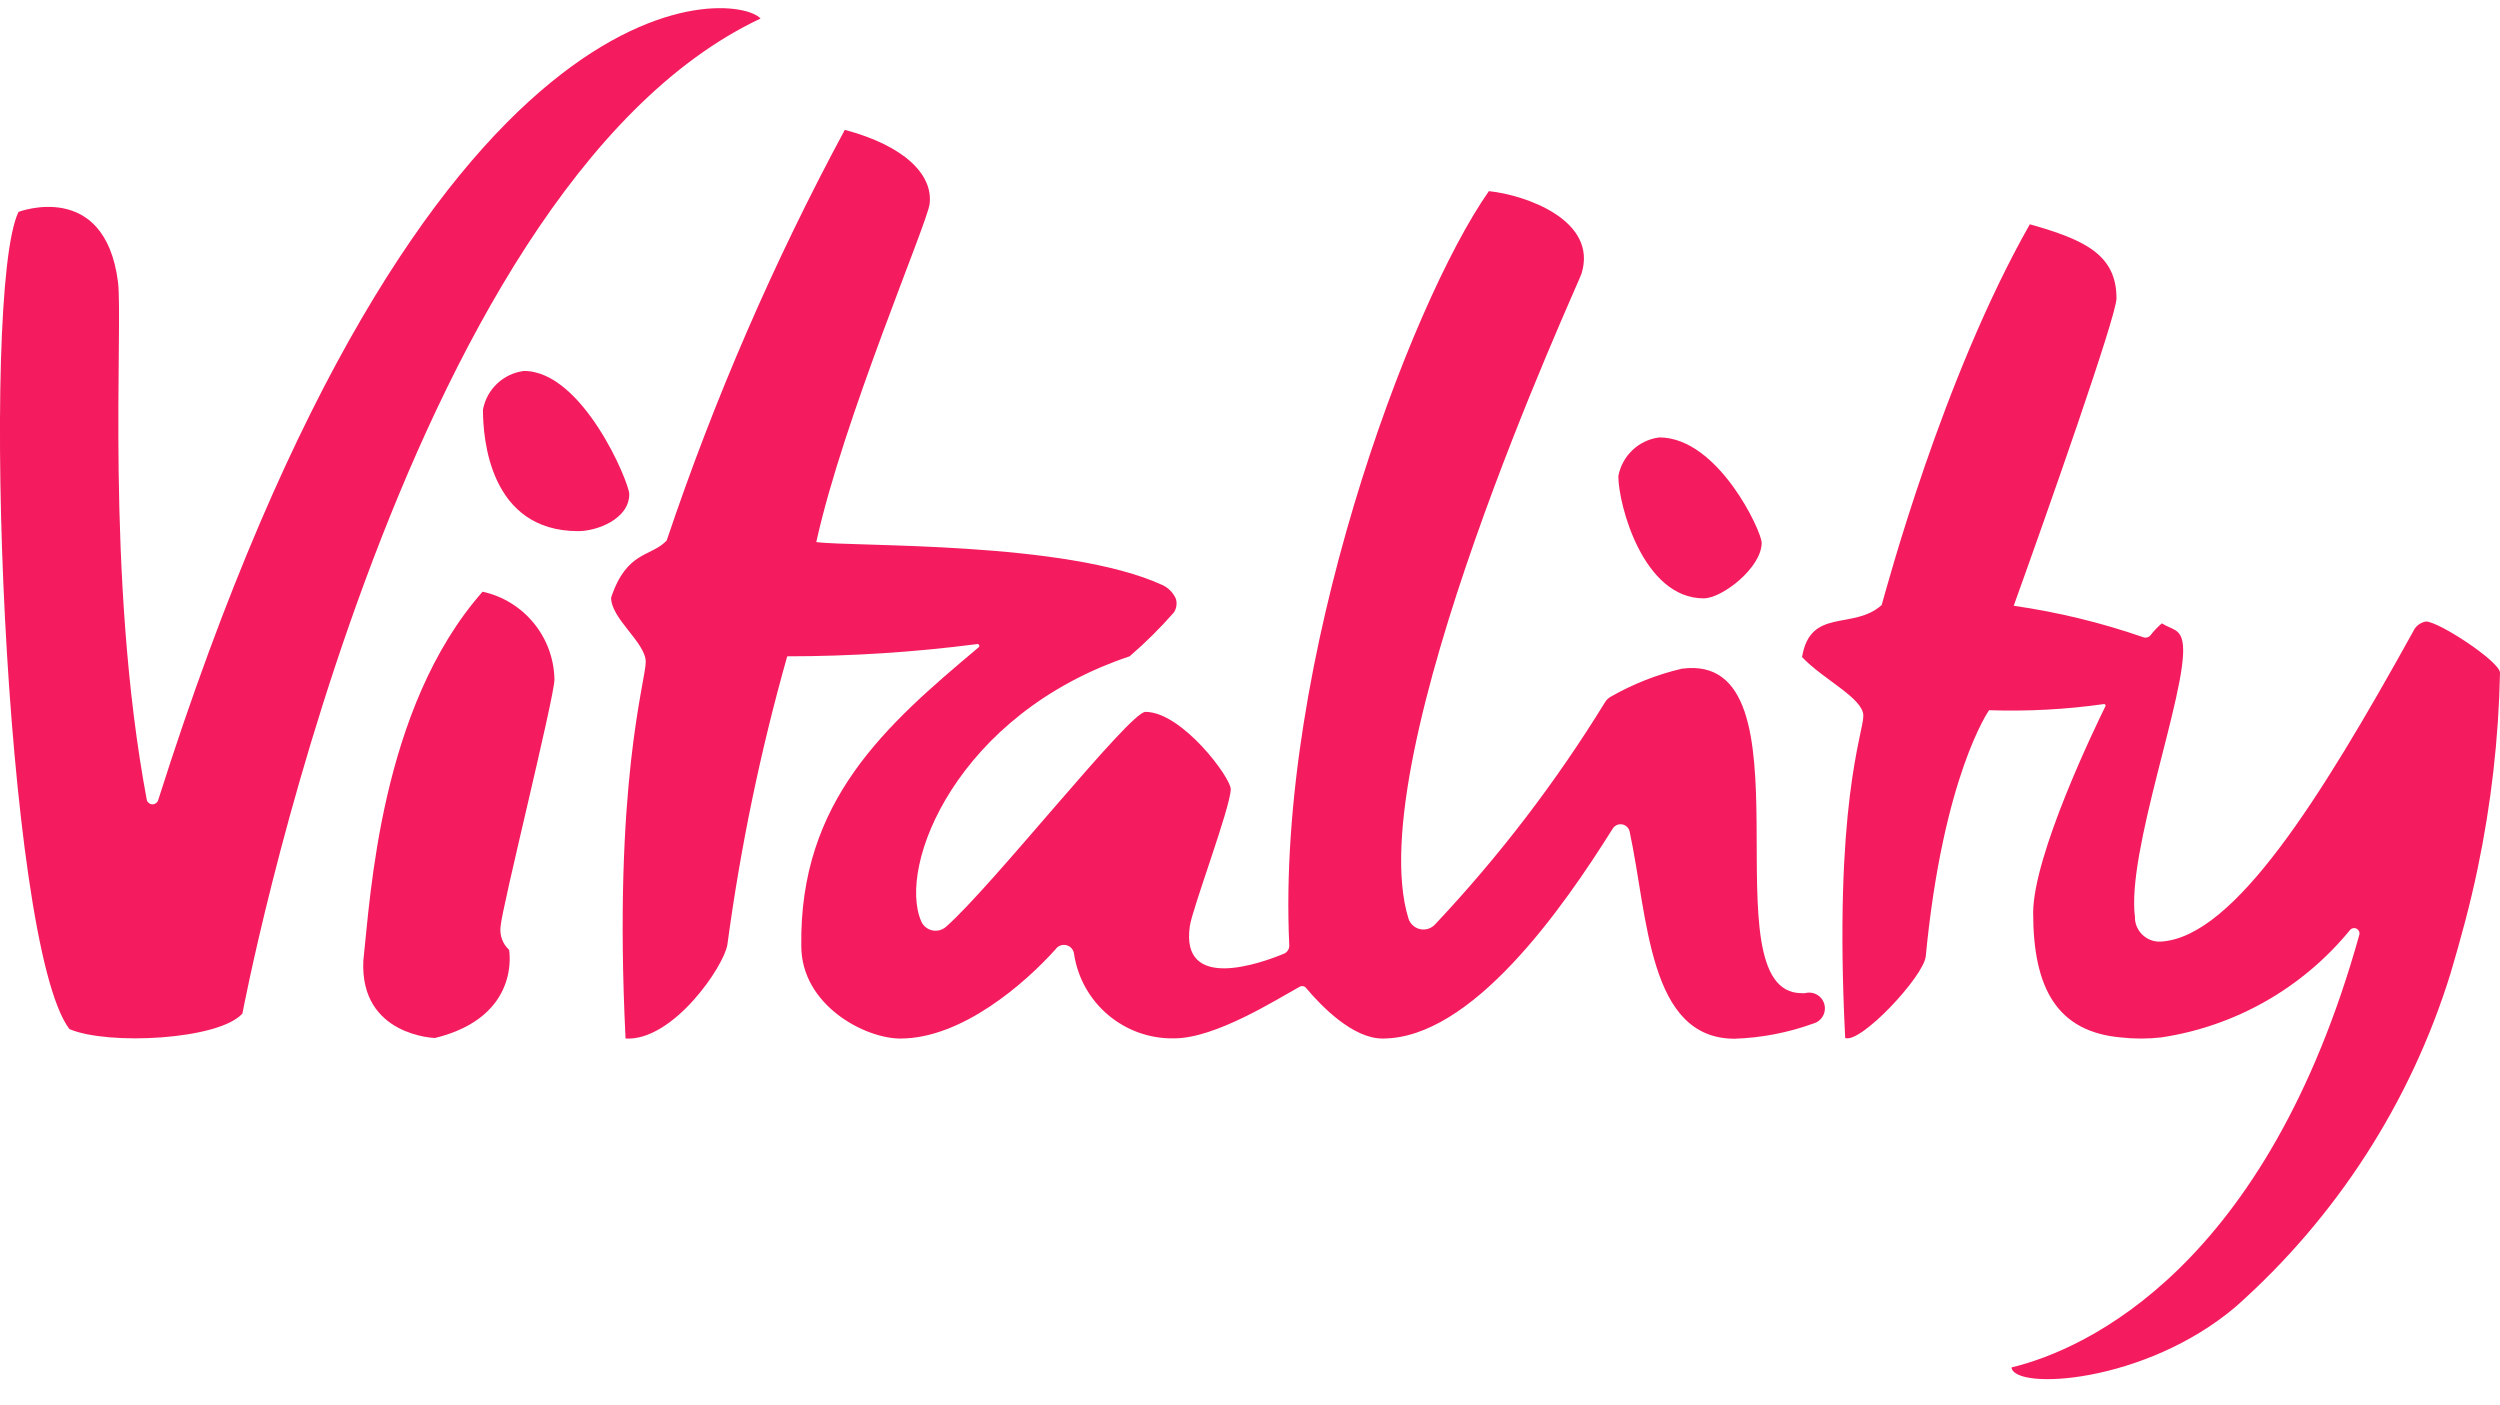 <?xml version="1.0" encoding="UTF-8"?>
<svg version="1.1" width="153px" height="86px" viewBox="0 0 135 75" xmlns="http://www.w3.org/2000/svg">
<g fill="none" fill-rule="evenodd">
<g transform="translate(-837 -1964)" fill="#F41C5E" fill-rule="nonzero">
<g transform="translate(836 1964)">
<path d="m30.94 36.25c-0.039-2.288-1.645-4.249-3.88-4.74-5.53 6.26-6.06 16.49-6.44 19.93-0.19 4.06 3.87 4.17 3.87 4.17 4.68-1.15 4-4.76 4-4.76-0.346-0.318-0.517-0.784-0.46-1.25 0.05-0.94 2.91-12.4 2.91-13.35z"/>
<path d="m93 31.87c1 0 3.13-1.66 3.13-3 0-0.62-2.35-5.69-5.53-5.69-1.113 0.142-2.006 0.987-2.21 2.09 0 1.52 1.33 6.6 4.61 6.6z"/>
<path d="m32.23 28.24c1 0 2.75-0.65 2.75-2 0-0.62-2.51-6.65-5.69-6.65-1.113 0.142-2.006 0.987-2.21 2.09 0 1.54 0.35 6.56 5.15 6.56z"/>
<path d="m42.07 0.56c-1.31-1.48-18.07-3.37-32.53 42.21-0.042 0.133-0.166 0.223-0.305 0.223s-0.263-0.09-0.305-0.223c-2.27-12.1-1.27-25.77-1.56-28-0.72-5.54-5.37-3.77-5.37-3.77-2.1 4.34-0.76 39.54 2.75 44.13 2.09 0.89 8.07 0.58 9.34-0.84 0 0 8.38-44.51 27.98-53.73z"/>
<path d="m132 33.12c-0.306 0.054-0.565 0.256-0.69 0.54-5.07 9.15-9.66 16.44-13.56 16.74-0.729 0.076-1.381-0.452-1.46-1.18v-0.12c-0.48-3.52 2.82-12.21 2.59-14.69-0.09-0.92-0.55-0.82-1.14-1.19-0.229 0.194-0.437 0.412-0.62 0.65-0.093 0.111-0.245 0.151-0.38 0.1-2.274-0.788-4.618-1.357-7-1.7 1.8-5 5.55-15.65 5.55-16.6 0-2.37-1.74-3.17-4.68-4-4.74 8.35-7.75 19.71-8 20.56-1.53 1.38-3.85 0.11-4.3 2.81 1.15 1.22 3.31 2.22 3.31 3.17s-1.62 4.79-0.98 17.4c0.83 0.32 4.24-3.32 4.35-4.41 0.94-9.78 3.42-13.29 3.42-13.29 2.069 0.07 4.14-0.04 6.19-0.33 0.032-0.01 0.067 0.002 0.087 0.029s0.021 0.063 0.003 0.091c-0.55 1.12-3.88 8-3.9 11.14 0 4.11 1.31 6.43 4.73 6.74 0.724 0.081 1.456 0.081 2.18 0 4.002-0.599 7.638-2.667 10.2-5.8 0.088-0.106 0.239-0.135 0.36-0.069 0.121 0.065 0.18 0.207 0.14 0.339-5 17.9-14.7 22.37-18.78 23.35 0.14 1.25 7.19 0.89 12.11-3.28 5.439-4.827 9.451-11.053 11.6-18 0.54-1.83 1.06-3.72 1.46-5.65 0.731-3.481 1.136-7.023 1.21-10.58 0-0.6-3.3-2.77-4-2.77z"/>
<path d="m98.47 53.19h-0.18c-5.25 0 0.92-18.52-6.48-17.52-1.335 0.316-2.618 0.821-3.81 1.5-0.136 0.071-0.25 0.178-0.33 0.31-2.642 4.303-5.718 8.324-9.18 12-0.204 0.22-0.51 0.316-0.803 0.253s-0.532-0.278-0.627-0.563c-2.7-8.69 9.17-34.27 9.34-34.83 0.9-2.88-3-4.25-5-4.46-4.29 6.12-11.5 25.37-10.78 40.72 0.011 0.199-0.105 0.384-0.29 0.46-1.21 0.5-5.6 2.1-5.08-1.49 0.13-0.94 2.21-6.45 2.21-7.4 0-0.62-2.63-4.17-4.61-4.17-0.85 0-8.26 9.41-10.77 11.61-0.203 0.175-0.476 0.245-0.738 0.188-0.262-0.057-0.481-0.234-0.592-0.478-1.32-3.02 1.95-11.21 11.25-14.32 0.851-0.733 1.649-1.525 2.39-2.37 0.142-0.215 0.182-0.482 0.11-0.73-0.14-0.324-0.392-0.587-0.71-0.74-5.19-2.4-16.74-2.06-18.71-2.33 1.45-6.62 6-17.23 6.12-18.26 0.19-1.59-1.37-3.14-4.58-4-3.829 7.108-7.047 14.528-9.62 22.18-0.86 0.9-2.15 0.54-3 3.08 0 1.15 1.87 2.43 1.87 3.47s-1.77 6.57-1.09 20.34c2.56 0.15 5.32-3.9 5.5-5.08 0.707-5.257 1.786-10.456 3.23-15.56 3.427-2.13e-4 6.851-0.221 10.25-0.66 0.047-0.012 0.096 0.012 0.116 0.056 0.02 0.044 0.005 0.096-0.036 0.124-5 4.2-9.68 8.27-9.57 16.12 0 3.18 3.41 5 5.35 5 3.33 0 6.75-3 8.38-4.82 0.131-0.19 0.367-0.278 0.591-0.22 0.224 0.058 0.387 0.25 0.409 0.48 0.406 2.659 2.72 4.606 5.41 4.55 2.23 0 5.52-2.1 6.78-2.79 0.11-0.063 0.249-0.038 0.33 0.06 0.84 1 2.53 2.74 4.14 2.74 4.82 0 9.71-7 12.43-11.34 0.109-0.171 0.309-0.259 0.508-0.224 0.199 0.035 0.358 0.187 0.402 0.384 1 4.64 1 11.19 5.67 11.19 1.451-0.049 2.885-0.326 4.25-0.82 0.293-0.08 0.521-0.311 0.598-0.605 0.077-0.294-0.009-0.606-0.225-0.82-0.216-0.214-0.53-0.296-0.823-0.215z"/>
</g>
</g>
</g>
</svg>
